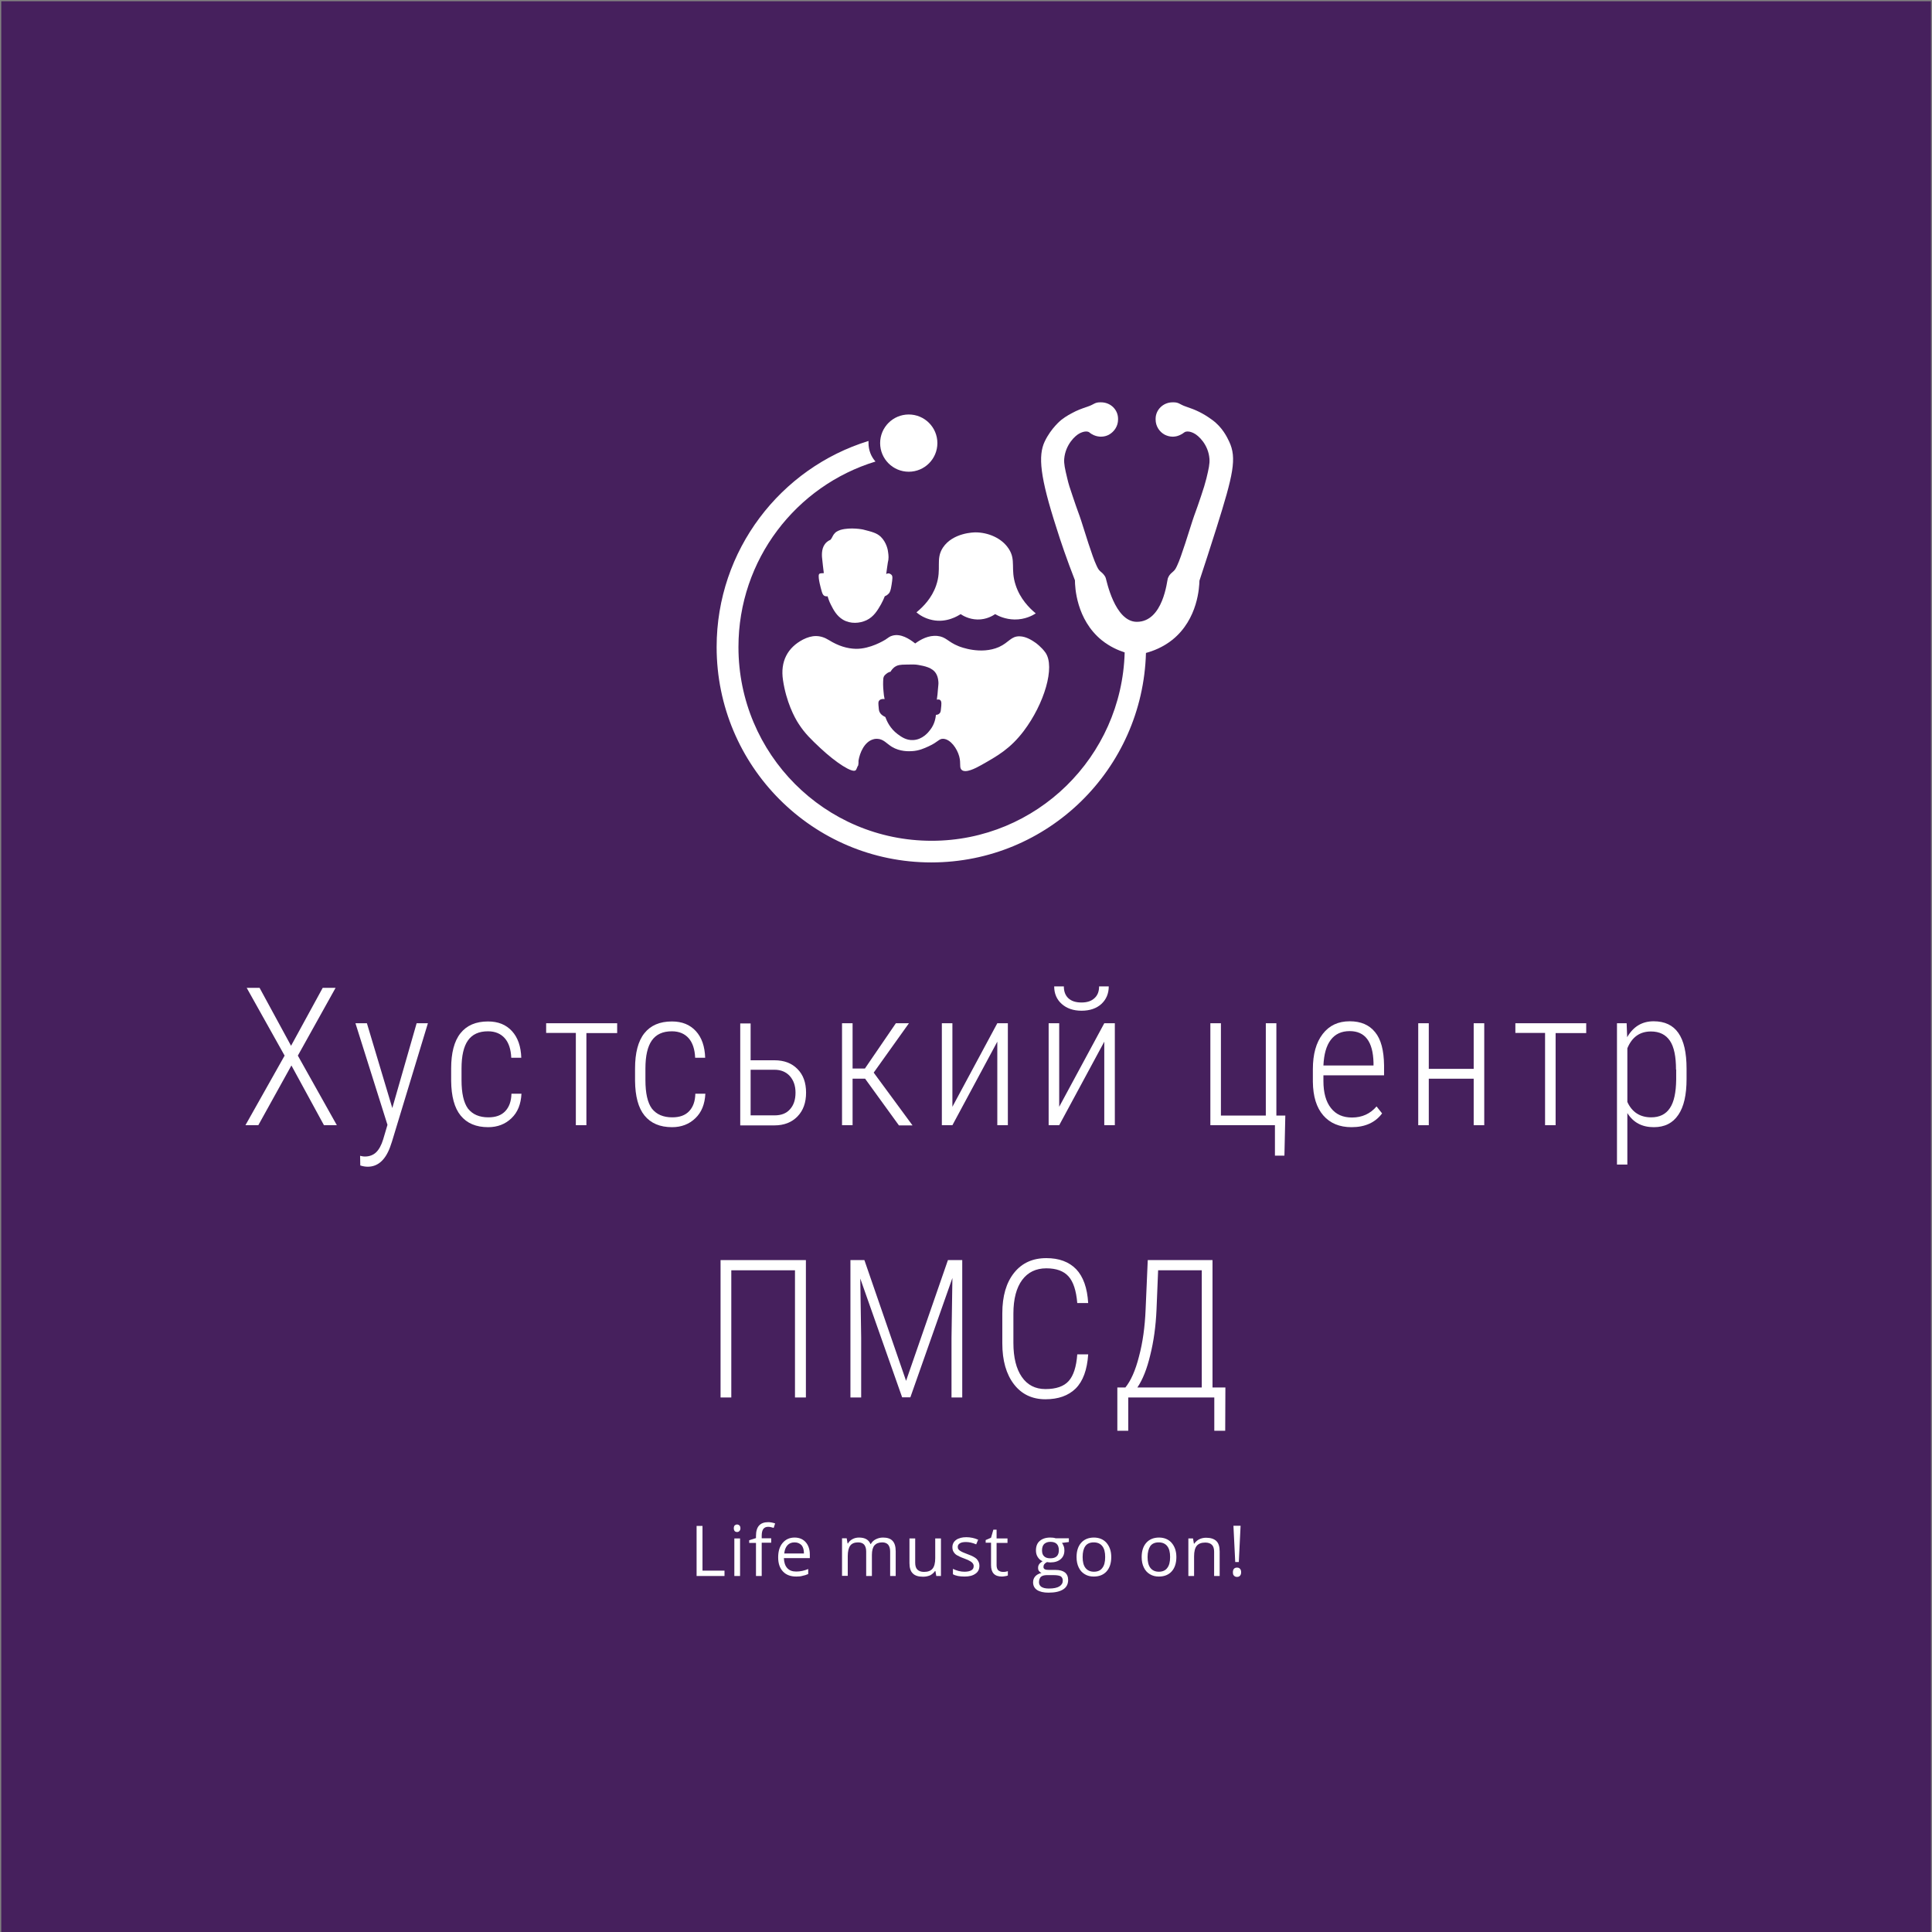 <?xml version="1.0" encoding="UTF-8"?> <!-- Generator: Adobe Illustrator 22.1.0, SVG Export Plug-In . SVG Version: 6.00 Build 0) --> <svg xmlns="http://www.w3.org/2000/svg" xmlns:xlink="http://www.w3.org/1999/xlink" id="Layer_1" x="0px" y="0px" viewBox="0 0 1080 1080" style="enable-background:new 0 0 1080 1080;" xml:space="preserve"><rect x="0" y="0" width="1080" height="1080" fill="#808080" stroke="none"/> <style type="text/css"> .st0{fill:#46205D;} .st1{fill:#FFFFFF;} </style> <rect x="0.7" y="0.7" class="st0" width="1078.7" height="1080"></rect> <g> <circle class="st1" cx="508" cy="247.7" r="16"></circle> <path class="st1" d="M680,295.2c-3.5,11.1-6.7,20.9-9.5,29.4c-0.1,3.2-0.7,21.5-15.2,33.1c-5.3,4.2-10.7,6.2-14.7,7.3 c-1.8,65-54.8,117.1-120,117.1c-66.3,0-120-53.9-120-120.4c0-54.2,35.8-100.1,84.9-115.2c0,0.4,0,0.7,0,1.1c0,4,1.4,7.6,3.9,10.4 c-44.3,13.5-76.6,54.8-76.6,103.7c0,59.8,48.3,108.3,108,108.3c58.6,0,106.3-46.9,107.9-105.3c-3.7-1.2-8.3-3.2-12.8-6.8 c-14.3-11.6-15-29.9-15-33.5c-4.6-11.8-8-21.8-10.3-29.2c-9.2-28.5-10.4-40.4-6.6-48.4c3.6-7.6,9.3-12.1,9.3-12.1 c2.8-2.2,5.8-3.7,6-3.8c2.7-1.5,5.4-2.5,8.7-3.6c3.9-1.3,3.8-2.5,7.5-2.4c5.3,0,9.5,4.1,9.5,9.2c0,0.1,0,0.3,0,0.4 c0,3.7-2.1,6.8-5.1,8.5c-1.3,0.7-2.8,1.1-4.5,1.1c-0.2,0-1,0-1.9-0.2c-1-0.2-2.8-0.7-4.7-2.3c-0.5-0.3-1.1-0.4-1.7-0.4 c-1.4,0-2.9,0.7-3.5,1c-2.5,1.2-8,6.3-8.7,14.3c-0.2,2.8,0.4,5.5,1.7,10.9c0.7,3.1,1.5,5.5,3,9.9c3,9,3.3,9.2,4.8,13.8 c1.6,5,6.3,20.4,8.5,24.9c0.7,1.5,1.1,2.4,2.1,3.3c0.8,0.7,1.5,1.2,2.3,2.3c0.6,0.8,0.9,1.6,0.9,1.8c0.3,0.7,4.9,24.2,17.3,24.2 c14.8,0,16.9-23.2,17.3-24.2c0.1-0.2,0.3-0.9,0.9-1.8c0.8-1.1,1.5-1.5,2.3-2.3c1-0.9,1.4-1.8,2.1-3.3c2.2-4.5,6.9-20,8.5-24.9 c1.5-4.6,1.8-4.8,4.8-13.8c1.5-4.4,2.2-6.8,3-9.9c1.3-5.4,1.9-8.1,1.7-10.9c-0.6-8-6.2-13.1-8.7-14.3c-0.6-0.3-2-1-3.5-1 c-0.6,0-1.2,0.1-1.7,0.4c-1.9,1.5-3.7,2.1-4.7,2.3c-1,0.2-1.7,0.2-1.9,0.2c-1.6,0-3.1-0.4-4.5-1.1c-3-1.6-5.1-4.8-5.1-8.5 c0-0.1,0-0.3,0-0.4c0-5,4.2-9.2,9.5-9.2c3.7-0.1,3.6,1.1,7.5,2.4c5.4,1.8,9.4,3.6,14.6,7.4c5.8,4.2,8.4,9.8,9.5,12.1 C691.5,256.1,689.4,265.3,680,295.2z"></path> <path class="st1" d="M478.3,430.6c-1.8,1.6-10.7-4-19.7-12.4c-5.2-4.9-8.6-8.1-12.1-13.5c-2.4-3.6-7-12.4-8.8-24.5 c-1.6-10.5,2.6-18.2,11.2-22.7c5-2.5,9.5-2.8,14.6,0.4c5,3.1,10,4.7,15,4.8c8,0.1,15.7-4.7,16.4-5.1c1.7-1.1,2.4-1.9,4.1-2.3 c4.5-1.2,9.2,1.7,12.6,4.4c3-2.2,7.4-4.7,12.4-4.2c4.9,0.5,5.8,3.3,11.8,5.7c1.2,0.5,12.5,4.9,22.6,0.5c5.7-2.6,6.7-6.1,11.6-6 c3.9,0.1,7.4,2.6,9,3.7c0,0,3.2,2.3,5.4,5.4c5.6,8-0.7,28.7-12.1,43.8c-7.5,9.9-14.6,13.9-23.8,19.1c-3.4,1.9-8.7,4.6-10.9,2.7 c-1.5-1.3-0.3-3.5-1.4-7.6c-1.2-4.4-4.8-9.5-8.8-9.8c-2.5-0.2-2.8,1.7-8.3,4.2c-2.4,1.1-5.4,2.5-9.4,2.7c-1.7,0.1-6.6,0.3-11.1-2.4 c-3.1-1.9-4.7-4.4-8.3-4.5c-0.4,0-1.3,0-2.2,0.3c-4.9,1.4-7.5,7.5-8.2,12c0,0.3,0.1,1.4-0.2,2.7 C479.3,428.2,478.9,430.1,478.3,430.6z M524.3,385.5c0.2-2.3,0.3-2.8,0.3-3.5c0-0.8-0.1-3.4-1.3-5.4c-2-3.5-6.7-4.3-10-4.9 c-1.7-0.3-3.3-0.3-6.5-0.2c-3.9,0-5.1,0.4-6.1,1c-1.6,0.9-2.4,2.2-2.9,3c-0.5,0.1-1.5,0.4-2.5,1.3c-1,0.9-1.2,1.1-1.5,2.3 c-0.2,2.2-0.2,4.7,0.1,7.5c0.1,1.5,0.3,2.9,0.6,4.2c-0.6-0.1-2.1-0.2-2.9,0.7c-0.8,0.8-0.6,1.9-0.4,4.1c0.1,1.3,0.2,2,0.7,2.8 c0.9,1.5,2.4,2.1,3,2.4c0.8,2.2,2.6,6.4,6.9,9.6c1.9,1.4,4.7,3.5,8.6,3.3c5.3-0.2,8.6-4.4,9.5-5.6c2.7-3.4,3.1-6.9,3.3-8.5 c0.4,0,1.4-0.1,2-0.8c0.4-0.4,0.7-0.9,0.8-2.5c0.3-2.6,0.5-4.3-0.5-5c-0.2-0.2-0.8-0.4-1.8-0.2C524,389,524.2,387.1,524.3,385.5z"></path> <path class="st1" d="M512.3,342.3c3.8-3.1,8.6-8,11-15c3.3-9.5-0.5-14.6,3.8-21.2c5.6-8.4,17.5-8.5,18.2-8.5c6.8,0,14.6,3,18.6,9.2 c4.2,6.4,0.8,11.2,3.9,20.4c2.5,7.6,7.6,12.7,11.2,15.7c-1.7,1.1-6,3.5-11.9,3.4c-5.2-0.1-9.1-2-10.8-3c-1.2,0.8-4.8,3.1-9.9,3 c-4.8-0.1-8.2-2.2-9.4-3c-1.4,0.9-7.8,5-15.8,3.3C516.8,345.7,513.8,343.6,512.3,342.3z"></path> <path class="st1" d="M492.3,300c3.3,3.2,4.1,7.6,4.2,9c0.2,1.4,0.4,3.3-0.2,5.5c-0.2,1.1-0.6,4.3-0.9,6.4c1.6-1,2.8,0.3,3,0.5 c0.7,0.7,0.5,2.3,0,5.5c-0.5,3.4-1,4.2-1.5,4.8c-0.8,0.9-1.7,1.4-2.3,1.6c-0.4,1.1-1.1,2.7-2.1,4.5c-1.8,3.1-3.9,6.9-8.1,8.9 c-3.8,1.8-9,2.2-13.2-0.3c-3.5-2.1-5.3-5.5-6.7-8.3c-1-1.9-1.5-3.6-1.9-4.8c-0.4,0.1-1.1,0.1-1.7-0.2c-1-0.5-1.3-1.6-1.8-3.4 c0,0-2-6.9-1.3-8.6c0.1-0.2,0.2-0.3,0.2-0.3c0.1-0.1,0.3-0.1,0.3-0.2c0.3-0.1,1.1-0.2,2.2-0.2c0-0.4-0.1-1-0.2-1.8 c-0.1-0.9-0.2-1.7-0.3-2.5c-0.2-1.6-0.3-2.5-0.3-2.8c-0.3-2.2-0.7-6.3,1.4-9.1c0.5-0.7,1.4-1.7,3.2-2.5c0.3-0.3,0.6-0.9,1-1.6 c0.1-0.2,0.1-0.3,0.2-0.4c0.2-0.5,0.7-1.2,1.3-1.8c1.1-1.1,2.9-1.6,3.1-1.7c5.7-1.6,12.5-0.2,12.5-0.2 C487.5,297.3,490,297.9,492.3,300z"></path> </g> <g> <path class="st1" d="M162.7,584.6l17.7-32.4h7.2l-21.1,37.9l21.8,38.9h-7.2l-18.2-33.4L144.4,629h-7.2l21.9-38.9l-21.2-37.9h7.2 L162.7,584.6z"></path> <path class="st1" d="M219.3,619.4l13.6-47.4h6.3l-20.1,66.2l-1.1,3.2c-2.7,7.2-6.9,10.8-12.4,10.8c-1.3,0-2.7-0.2-4.2-0.7l-0.1-5.4 c0.8,0.2,1.7,0.4,2.7,0.4c2.5,0,4.6-0.8,6.2-2.3c1.6-1.5,3-4,4-7.3l2.4-8.1L198.7,572h6.4L219.3,619.4z"></path> <path class="st1" d="M273,624.6c4.1,0,7.2-1.1,9.4-3.4c2.2-2.3,3.4-5.5,3.5-9.8h5.6c-0.3,5.8-2.1,10.4-5.6,13.7 c-3.4,3.3-7.8,5-13,5c-6.8,0-11.9-2.2-15.4-6.5c-3.5-4.3-5.2-10.8-5.3-19.3v-7c0-8.7,1.7-15.3,5.2-19.7c3.5-4.4,8.6-6.6,15.4-6.6 c5.7,0,10.1,1.8,13.4,5.4c3.3,3.6,5,8.6,5.2,14.9h-5.6c-0.2-4.7-1.4-8.4-3.6-10.9s-5.3-3.9-9.4-3.9c-5.1,0-8.8,1.7-11.2,5.1 s-3.6,8.6-3.6,15.7v6.5c0,7.3,1.2,12.6,3.6,15.9C264.2,623,268,624.6,273,624.6z"></path> <path class="st1" d="M345,577.5h-17.2V629h-5.9v-51.6h-16.6V572H345V577.5z"></path> <path class="st1" d="M375.8,624.6c4.1,0,7.2-1.1,9.4-3.4c2.2-2.3,3.4-5.5,3.5-9.8h5.6c-0.3,5.8-2.1,10.4-5.6,13.7 c-3.4,3.3-7.8,5-13,5c-6.8,0-11.9-2.2-15.4-6.5c-3.5-4.3-5.2-10.8-5.3-19.3v-7c0-8.7,1.7-15.3,5.2-19.7c3.5-4.4,8.6-6.6,15.4-6.6 c5.7,0,10.1,1.8,13.4,5.4c3.3,3.6,5,8.6,5.2,14.9h-5.6c-0.2-4.7-1.4-8.4-3.6-10.9s-5.3-3.9-9.4-3.9c-5.1,0-8.8,1.7-11.2,5.1 s-3.6,8.6-3.6,15.7v6.5c0,7.3,1.2,12.6,3.6,15.9C367,623,370.8,624.6,375.8,624.6z"></path> <path class="st1" d="M419.6,592.7h13.3c5.4,0,9.7,1.6,12.9,4.9c3.2,3.2,4.8,7.6,4.8,13.2c0,5.6-1.6,10-4.8,13.3 c-3.2,3.3-7.5,5-12.9,5h-19.1v-57h5.8V592.7z M419.6,598.1v25.4H433c3.7,0,6.6-1.1,8.6-3.4c2.1-2.3,3.1-5.4,3.1-9.3 c0-3.9-1.1-6.9-3.2-9.3c-2.1-2.3-5-3.5-8.5-3.5H419.6z"></path> <path class="st1" d="M483.6,603h-7v26h-5.9v-57h5.9v25.3h6.9l17.3-25.3h7.3l-19.7,27.6l21.7,29.5h-7.6L483.6,603z"></path> <path class="st1" d="M557.5,572h5.9v57h-5.9v-46.7L532.4,629h-5.9v-57h5.9v46.7L557.5,572z"></path> <path class="st1" d="M617.3,572h5.9v57h-5.9v-46.7L592.1,629h-5.9v-57h5.9v46.7L617.3,572z M619.8,551.4c0,4-1.4,7.3-4.1,9.8 c-2.7,2.5-6.5,3.8-11.1,3.8c-4.6,0-8.3-1.3-11.1-3.8c-2.8-2.5-4.2-5.8-4.2-9.8h5.4c0,2.8,0.8,5,2.5,6.6c1.7,1.6,4.1,2.4,7.4,2.4 c3.1,0,5.5-0.8,7.2-2.4c1.8-1.6,2.6-3.8,2.6-6.6H619.8z"></path> <path class="st1" d="M676.6,572h5.9v51.6h25.1V572h5.9v51.6h5L718,646h-5.3V629h-36.1V572z"></path> <path class="st1" d="M755.5,630.1c-6.7,0-12-2.2-15.8-6.6c-3.8-4.4-5.7-10.6-5.8-18.8v-7c0-8.4,1.8-14.9,5.5-19.7 c3.7-4.8,8.7-7.1,15.1-7.1c6.2,0,10.9,2,14.2,6.1c3.3,4,4.9,10.2,5,18.6v5.5h-33.9v3.2c0,6.5,1.4,11.6,4.2,15.1 c2.8,3.6,6.7,5.3,11.8,5.3c5.6,0,10.2-2.1,13.7-6.2l3.1,3.9C768.8,627.5,763.1,630.1,755.5,630.1z M754.5,576.4 c-4.6,0-8.1,1.6-10.6,4.9c-2.5,3.3-3.8,8-4.1,14.3h28V594C767.5,582.3,763.1,576.4,754.5,576.4z"></path> <path class="st1" d="M829.7,629h-5.9v-26h-25.1v26h-5.9v-57h5.9v25.5h25.1V572h5.9V629z"></path> <path class="st1" d="M886.8,577.5h-17.2V629h-5.9v-51.6h-16.6V572h39.6V577.5z"></path> <path class="st1" d="M942.8,603.2c0,8.8-1.5,15.5-4.6,20c-3.1,4.6-7.6,6.9-13.7,6.9c-6.6,0-11.5-2.6-14.8-7.9V651h-5.8v-79h5.4 l0.3,7.8c3.4-5.9,8.3-8.9,14.8-8.9c6.2,0,10.8,2.2,13.8,6.5c3.1,4.4,4.6,11,4.6,20V603.2z M936.9,597.9c0-7.3-1.1-12.7-3.4-16.1 c-2.3-3.4-5.8-5.2-10.6-5.2c-6.2,0-10.6,3.1-13.2,9.4v30c2.6,5.7,7.1,8.6,13.3,8.6c4.7,0,8.2-1.7,10.5-5.2 c2.3-3.4,3.4-8.7,3.5-15.9V597.9z"></path> <path class="st1" d="M450.4,781.2h-6v-71.1h-35.6v71.1h-6v-76.8h47.7V781.2z"></path> <path class="st1" d="M483.2,704.4l23.3,67.5l23.4-67.5h8v76.8h-6v-33.3l0.5-33.5l-23.5,66.7h-4.6l-23.4-66.4l0.5,33v33.5h-6v-76.8 H483.2z"></path> <path class="st1" d="M608.3,757.2c-0.6,8.6-2.9,14.9-7,19c-4.1,4-9.7,6-16.9,6c-7.4,0-13.3-2.8-17.6-8.4 c-4.3-5.6-6.5-13.2-6.5-22.9v-16.7c0-9.7,2.2-17.2,6.6-22.7c4.4-5.5,10.4-8.2,18-8.2c7.2,0,12.7,2.1,16.7,6.2 c3.9,4.1,6.2,10.4,6.7,18.9h-6.1c-0.6-7-2.2-11.9-4.9-14.9c-2.7-3-6.8-4.5-12.4-4.5c-5.8,0-10.3,2.2-13.5,6.5 c-3.2,4.3-4.9,10.6-4.9,18.8v16.4c0,8.2,1.6,14.5,4.7,19c3.1,4.5,7.5,6.8,13.2,6.8c6,0,10.3-1.5,13-4.5c2.7-3,4.3-8,4.8-14.9H608.3 z"></path> <path class="st1" d="M677.8,775.6h7.2l-0.1,24.2h-6.1v-18.6h-48.1v18.6h-6.1v-24.2h4.5c3-3.7,5.6-9.4,7.6-17.3 c2.1-7.8,3.3-16.6,3.7-26.2l1.2-27.7h36.2V775.6z M635.8,775.6h36v-65.5h-24.4l-0.9,22c-0.4,9.3-1.6,17.8-3.5,25.4 C641.2,765.1,638.8,771.2,635.8,775.6z"></path> </g> <g> <path class="st1" d="M389.4,881v-28h3.3V878H405v3H389.4z"></path> <path class="st1" d="M410.2,854.3c0-0.7,0.2-1.3,0.5-1.6c0.4-0.3,0.8-0.5,1.3-0.5c0.5,0,1,0.2,1.3,0.5c0.4,0.3,0.6,0.9,0.6,1.6 c0,0.7-0.2,1.2-0.6,1.6c-0.4,0.4-0.8,0.5-1.3,0.5c-0.5,0-1-0.2-1.3-0.5C410.4,855.5,410.2,855,410.2,854.3z M413.7,881h-3.2v-21 h3.2V881z"></path> <path class="st1" d="M431.1,862.4h-5.3V881h-3.2v-18.5h-3.8V861l3.8-1.2v-1.2c0-5.2,2.3-7.7,6.8-7.7c1.1,0,2.4,0.2,3.9,0.7 l-0.8,2.5c-1.2-0.4-2.3-0.6-3.1-0.6c-1.2,0-2.1,0.4-2.7,1.2c-0.6,0.8-0.9,2.1-0.9,3.8v1.4h5.3V862.4z"></path> <path class="st1" d="M445.1,881.3c-3.1,0-5.6-0.9-7.4-2.8c-1.8-1.9-2.7-4.5-2.7-7.9c0-3.4,0.8-6.1,2.5-8.1c1.7-2,3.9-3,6.7-3 c2.6,0,4.7,0.9,6.2,2.6c1.5,1.7,2.3,4,2.3,6.9v2h-14.5c0.1,2.5,0.7,4.3,1.9,5.6c1.2,1.3,2.8,1.9,5,1.9c2.3,0,4.5-0.5,6.7-1.4v2.8 c-1.1,0.5-2.2,0.8-3.2,1C447.7,881.2,446.5,881.3,445.1,881.3z M444.2,862.2c-1.7,0-3,0.5-4,1.6c-1,1.1-1.6,2.6-1.8,4.6h11 c0-2-0.4-3.5-1.3-4.6C447.1,862.8,445.9,862.2,444.2,862.2z"></path> <path class="st1" d="M497.6,881v-13.7c0-1.7-0.4-2.9-1.1-3.8c-0.7-0.8-1.8-1.3-3.3-1.3c-2,0-3.4,0.6-4.4,1.7 c-0.9,1.1-1.4,2.9-1.4,5.3V881h-3.2v-13.7c0-1.7-0.4-2.9-1.1-3.8c-0.7-0.8-1.8-1.3-3.4-1.3c-2,0-3.5,0.6-4.4,1.8 c-0.9,1.2-1.4,3.2-1.4,5.9v11h-3.2v-21h2.6l0.5,2.9h0.2c0.6-1,1.4-1.8,2.5-2.4c1.1-0.6,2.3-0.9,3.7-0.9c3.3,0,5.4,1.2,6.4,3.6h0.2 c0.6-1.1,1.5-2,2.7-2.6c1.2-0.6,2.5-1,4.1-1c2.4,0,4.2,0.6,5.3,1.8c1.2,1.2,1.8,3.2,1.8,5.9V881H497.6z"></path> <path class="st1" d="M511.6,860v13.6c0,1.7,0.4,3,1.2,3.8c0.8,0.8,2,1.3,3.7,1.3c2.2,0,3.8-0.6,4.8-1.8c1-1.2,1.5-3.2,1.5-5.9v-11 h3.2v21h-2.6l-0.5-2.8h-0.2c-0.7,1-1.6,1.8-2.7,2.4c-1.2,0.5-2.5,0.8-4,0.8c-2.6,0-4.5-0.6-5.7-1.8c-1.3-1.2-1.9-3.2-1.9-5.8V860 H511.6z"></path> <path class="st1" d="M547.5,875.2c0,2-0.7,3.5-2.2,4.5c-1.5,1.1-3.5,1.6-6.1,1.6c-2.8,0-5-0.4-6.5-1.3v-3c1,0.5,2.1,0.9,3.2,1.2 c1.2,0.3,2.3,0.4,3.3,0.4c1.7,0,2.9-0.3,3.8-0.8c0.9-0.5,1.3-1.3,1.3-2.4c0-0.8-0.4-1.5-1.1-2.1c-0.7-0.6-2.1-1.3-4.2-2.1 c-2-0.7-3.3-1.4-4.2-1.9c-0.8-0.5-1.4-1.2-1.8-1.9c-0.4-0.7-0.6-1.5-0.6-2.5c0-1.7,0.7-3.1,2.1-4.1c1.4-1,3.3-1.5,5.7-1.5 c2.3,0,4.5,0.5,6.6,1.4l-1.1,2.6c-2.1-0.9-4-1.3-5.7-1.3c-1.5,0-2.6,0.2-3.4,0.7c-0.8,0.5-1.2,1.1-1.2,2c0,0.6,0.1,1,0.4,1.4 c0.3,0.4,0.8,0.8,1.4,1.1c0.6,0.4,1.9,0.9,3.7,1.6c2.5,0.9,4.2,1.8,5.1,2.7C547,872.7,547.5,873.8,547.5,875.2z"></path> <path class="st1" d="M560.6,878.7c0.6,0,1.1,0,1.6-0.1c0.5-0.1,0.9-0.2,1.2-0.3v2.4c-0.3,0.2-0.9,0.3-1.5,0.4 c-0.7,0.1-1.3,0.2-1.8,0.2c-4.1,0-6.1-2.1-6.1-6.4v-12.5h-3v-1.5l3-1.3l1.3-4.5h1.8v4.9h6.1v2.5h-6.1v12.4c0,1.3,0.3,2.2,0.9,2.9 C558.8,878.4,559.6,878.7,560.6,878.7z"></path> <path class="st1" d="M597.5,860v2l-3.9,0.5c0.4,0.4,0.7,1,1,1.8c0.3,0.7,0.4,1.5,0.4,2.4c0,2.1-0.7,3.7-2.1,4.9 c-1.4,1.2-3.3,1.8-5.8,1.8c-0.6,0-1.2-0.1-1.8-0.2c-1.4,0.7-2,1.6-2,2.7c0,0.6,0.2,1,0.7,1.3c0.5,0.3,1.3,0.4,2.4,0.4h3.7 c2.3,0,4,0.5,5.2,1.4c1.2,1,1.8,2.4,1.8,4.2c0,2.3-0.9,4.1-2.8,5.3c-1.9,1.2-4.6,1.8-8.2,1.8c-2.7,0-4.9-0.5-6.4-1.5 c-1.5-1-2.2-2.5-2.2-4.3c0-1.3,0.4-2.4,1.2-3.3c0.8-0.9,2-1.6,3.5-1.9c-0.5-0.2-1-0.6-1.4-1.1c-0.4-0.5-0.5-1.1-0.5-1.8 c0-0.8,0.2-1.4,0.6-2c0.4-0.6,1.1-1.1,1.9-1.7c-1.1-0.4-2-1.2-2.7-2.3c-0.7-1.1-1-2.3-1-3.7c0-2.3,0.7-4.1,2.1-5.3s3.3-1.9,5.9-1.9 c1.1,0,2.1,0.1,3,0.4H597.5z M580.8,884.5c0,1.1,0.5,2,1.4,2.6c1,0.6,2.3,0.9,4.1,0.9c2.7,0,4.6-0.4,5.9-1.2 c1.3-0.8,1.9-1.9,1.9-3.2c0-1.1-0.4-1.9-1.1-2.4c-0.7-0.4-2-0.7-4-0.7h-3.8c-1.4,0-2.6,0.3-3.4,1 C581.2,882.2,580.8,883.2,580.8,884.5z M582.5,866.7c0,1.5,0.4,2.6,1.2,3.3c0.8,0.8,2,1.1,3.5,1.1c3.1,0,4.7-1.5,4.7-4.5 c0-3.2-1.6-4.7-4.7-4.7c-1.5,0-2.6,0.4-3.5,1.2C582.9,863.9,582.5,865.1,582.5,866.7z"></path> <path class="st1" d="M621.2,870.4c0,3.4-0.9,6.1-2.6,8c-1.7,1.9-4.1,2.9-7.2,2.9c-1.9,0-3.5-0.4-5-1.3s-2.6-2.1-3.4-3.8 c-0.8-1.6-1.2-3.6-1.2-5.8c0-3.4,0.9-6.1,2.6-8c1.7-1.9,4.1-2.9,7.1-2.9c2.9,0,5.3,1,7,2.9C620.3,864.5,621.2,867.1,621.2,870.4z M605.2,870.4c0,2.7,0.5,4.7,1.6,6.1c1.1,1.4,2.7,2.1,4.7,2.1c2.1,0,3.7-0.7,4.7-2.1c1.1-1.4,1.6-3.4,1.6-6.1 c0-2.7-0.5-4.7-1.6-6.1c-1.1-1.4-2.7-2.1-4.8-2.1c-2.1,0-3.7,0.7-4.7,2.1C605.7,865.7,605.2,867.7,605.2,870.4z"></path> <path class="st1" d="M657.6,870.4c0,3.4-0.9,6.1-2.6,8c-1.7,1.9-4.1,2.9-7.2,2.9c-1.9,0-3.5-0.4-5-1.3c-1.5-0.9-2.6-2.1-3.4-3.8 c-0.8-1.6-1.2-3.6-1.2-5.8c0-3.4,0.9-6.1,2.6-8c1.7-1.9,4.1-2.9,7.1-2.9c2.9,0,5.3,1,7,2.9C656.7,864.5,657.6,867.1,657.6,870.4z M641.5,870.4c0,2.7,0.5,4.7,1.6,6.1c1.1,1.4,2.7,2.1,4.7,2.1c2.1,0,3.7-0.7,4.7-2.1c1.1-1.4,1.6-3.4,1.6-6.1 c0-2.7-0.5-4.7-1.6-6.1c-1.1-1.4-2.7-2.1-4.8-2.1c-2.1,0-3.7,0.7-4.7,2.1C642.1,865.7,641.5,867.7,641.5,870.4z"></path> <path class="st1" d="M678.7,881v-13.6c0-1.7-0.4-3-1.2-3.8c-0.8-0.8-2-1.3-3.7-1.3c-2.2,0-3.8,0.6-4.8,1.8c-1,1.2-1.5,3.2-1.5,5.9 v11h-3.2v-21h2.6l0.5,2.9h0.2c0.7-1,1.6-1.8,2.7-2.4c1.2-0.6,2.5-0.9,3.9-0.9c2.5,0,4.4,0.6,5.7,1.8c1.3,1.2,1.9,3.2,1.9,5.9V881 H678.7z"></path> <path class="st1" d="M689.2,878.9c0-1.7,0.8-2.6,2.3-2.6c0.7,0,1.3,0.2,1.7,0.7c0.4,0.4,0.6,1.1,0.6,1.9c0,0.8-0.2,1.5-0.6,1.9 c-0.4,0.5-1,0.7-1.7,0.7c-0.7,0-1.2-0.2-1.6-0.6C689.4,880.5,689.2,879.9,689.2,878.9z M692.5,873.2h-2l-1-20.3h4L692.5,873.2z"></path> </g> </svg> 